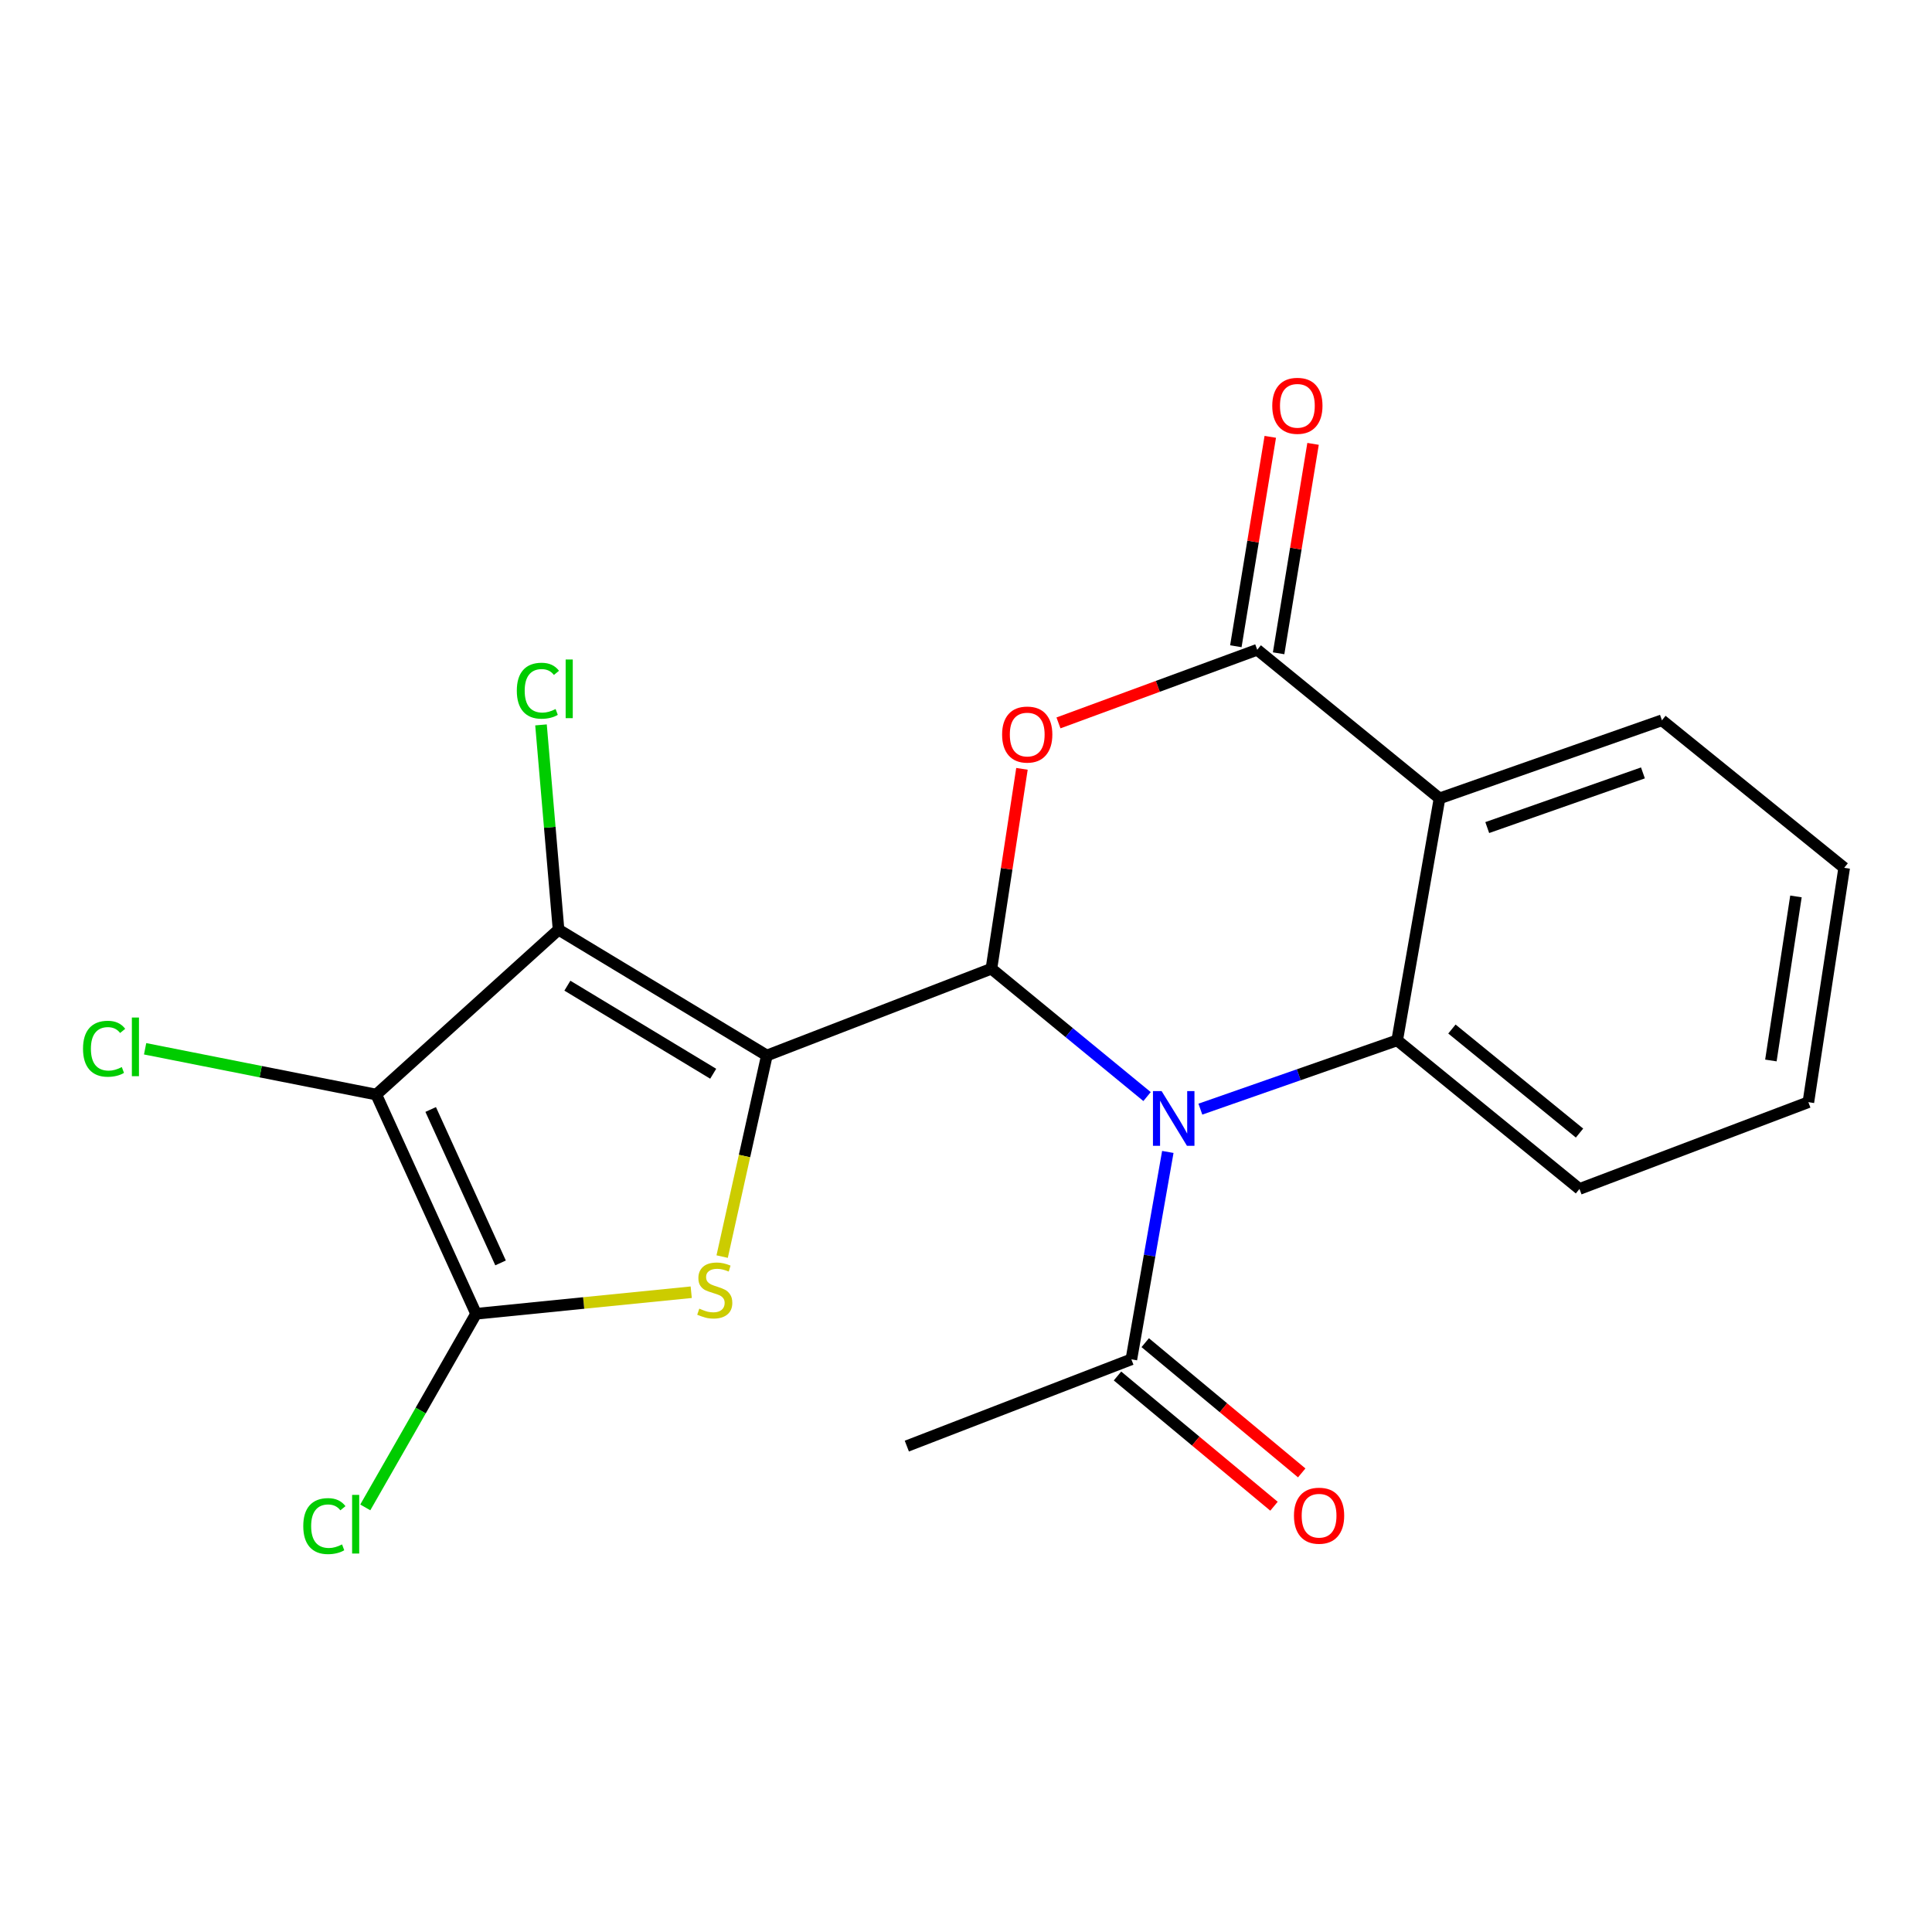 <?xml version='1.0' encoding='iso-8859-1'?>
<svg version='1.1' baseProfile='full'
              xmlns='http://www.w3.org/2000/svg'
                      xmlns:rdkit='http://www.rdkit.org/xml'
                      xmlns:xlink='http://www.w3.org/1999/xlink'
                  xml:space='preserve'
width='1000px' height='1000px' viewBox='0 0 1000 1000'>
<!-- END OF HEADER -->
<rect style='opacity:1.0;fill:#FFFFFF;stroke:none' width='1000' height='1000' x='0' y='0'> </rect>
<path class='bond-0' d='M 396.922,546.33 L 513.154,501.403' style='fill:none;fill-rule:evenodd;stroke:#000000;stroke-width:6px;stroke-linecap:butt;stroke-linejoin:miter;stroke-opacity:1' />
<path class='bond-2' d='M 396.922,546.33 L 289.104,481.208' style='fill:none;fill-rule:evenodd;stroke:#000000;stroke-width:6px;stroke-linecap:butt;stroke-linejoin:miter;stroke-opacity:1' />
<path class='bond-2' d='M 369.148,555.769 L 293.676,510.183' style='fill:none;fill-rule:evenodd;stroke:#000000;stroke-width:6px;stroke-linecap:butt;stroke-linejoin:miter;stroke-opacity:1' />
<path class='bond-4' d='M 396.922,546.33 L 385.355,598.369' style='fill:none;fill-rule:evenodd;stroke:#000000;stroke-width:6px;stroke-linecap:butt;stroke-linejoin:miter;stroke-opacity:1' />
<path class='bond-4' d='M 385.355,598.369 L 373.787,650.409' style='fill:none;fill-rule:evenodd;stroke:#CCCC00;stroke-width:6px;stroke-linecap:butt;stroke-linejoin:miter;stroke-opacity:1' />
<path class='bond-1' d='M 513.154,501.403 L 553.434,534.494' style='fill:none;fill-rule:evenodd;stroke:#000000;stroke-width:6px;stroke-linecap:butt;stroke-linejoin:miter;stroke-opacity:1' />
<path class='bond-1' d='M 553.434,534.494 L 593.715,567.585' style='fill:none;fill-rule:evenodd;stroke:#0000FF;stroke-width:6px;stroke-linecap:butt;stroke-linejoin:miter;stroke-opacity:1' />
<path class='bond-5' d='M 513.154,501.403 L 521.06,449.676' style='fill:none;fill-rule:evenodd;stroke:#000000;stroke-width:6px;stroke-linecap:butt;stroke-linejoin:miter;stroke-opacity:1' />
<path class='bond-5' d='M 521.06,449.676 L 528.966,397.95' style='fill:none;fill-rule:evenodd;stroke:#FF0000;stroke-width:6px;stroke-linecap:butt;stroke-linejoin:miter;stroke-opacity:1' />
<path class='bond-7' d='M 621.311,574.09 L 672.245,556.283' style='fill:none;fill-rule:evenodd;stroke:#0000FF;stroke-width:6px;stroke-linecap:butt;stroke-linejoin:miter;stroke-opacity:1' />
<path class='bond-7' d='M 672.245,556.283 L 723.179,538.477' style='fill:none;fill-rule:evenodd;stroke:#000000;stroke-width:6px;stroke-linecap:butt;stroke-linejoin:miter;stroke-opacity:1' />
<path class='bond-10' d='M 604.463,596.24 L 595.028,649.914' style='fill:none;fill-rule:evenodd;stroke:#0000FF;stroke-width:6px;stroke-linecap:butt;stroke-linejoin:miter;stroke-opacity:1' />
<path class='bond-10' d='M 595.028,649.914 L 585.593,703.587' style='fill:none;fill-rule:evenodd;stroke:#000000;stroke-width:6px;stroke-linecap:butt;stroke-linejoin:miter;stroke-opacity:1' />
<path class='bond-3' d='M 289.104,481.208 L 194.75,566.55' style='fill:none;fill-rule:evenodd;stroke:#000000;stroke-width:6px;stroke-linecap:butt;stroke-linejoin:miter;stroke-opacity:1' />
<path class='bond-13' d='M 289.104,481.208 L 284.563,428.207' style='fill:none;fill-rule:evenodd;stroke:#000000;stroke-width:6px;stroke-linecap:butt;stroke-linejoin:miter;stroke-opacity:1' />
<path class='bond-13' d='M 284.563,428.207 L 280.021,375.205' style='fill:none;fill-rule:evenodd;stroke:#00CC00;stroke-width:6px;stroke-linecap:butt;stroke-linejoin:miter;stroke-opacity:1' />
<path class='bond-12' d='M 194.75,566.55 L 134.929,554.699' style='fill:none;fill-rule:evenodd;stroke:#000000;stroke-width:6px;stroke-linecap:butt;stroke-linejoin:miter;stroke-opacity:1' />
<path class='bond-12' d='M 134.929,554.699 L 75.109,542.849' style='fill:none;fill-rule:evenodd;stroke:#00CC00;stroke-width:6px;stroke-linecap:butt;stroke-linejoin:miter;stroke-opacity:1' />
<path class='bond-21' d='M 194.75,566.55 L 246.421,680.002' style='fill:none;fill-rule:evenodd;stroke:#000000;stroke-width:6px;stroke-linecap:butt;stroke-linejoin:miter;stroke-opacity:1' />
<path class='bond-21' d='M 222.921,574.267 L 259.091,653.683' style='fill:none;fill-rule:evenodd;stroke:#000000;stroke-width:6px;stroke-linecap:butt;stroke-linejoin:miter;stroke-opacity:1' />
<path class='bond-6' d='M 357.774,668.855 L 302.098,674.428' style='fill:none;fill-rule:evenodd;stroke:#CCCC00;stroke-width:6px;stroke-linecap:butt;stroke-linejoin:miter;stroke-opacity:1' />
<path class='bond-6' d='M 302.098,674.428 L 246.421,680.002' style='fill:none;fill-rule:evenodd;stroke:#000000;stroke-width:6px;stroke-linecap:butt;stroke-linejoin:miter;stroke-opacity:1' />
<path class='bond-8' d='M 547.862,374.172 L 599.301,355.245' style='fill:none;fill-rule:evenodd;stroke:#FF0000;stroke-width:6px;stroke-linecap:butt;stroke-linejoin:miter;stroke-opacity:1' />
<path class='bond-8' d='M 599.301,355.245 L 650.74,336.317' style='fill:none;fill-rule:evenodd;stroke:#000000;stroke-width:6px;stroke-linecap:butt;stroke-linejoin:miter;stroke-opacity:1' />
<path class='bond-15' d='M 246.421,680.002 L 217.745,730.116' style='fill:none;fill-rule:evenodd;stroke:#000000;stroke-width:6px;stroke-linecap:butt;stroke-linejoin:miter;stroke-opacity:1' />
<path class='bond-15' d='M 217.745,730.116 L 189.069,780.23' style='fill:none;fill-rule:evenodd;stroke:#00CC00;stroke-width:6px;stroke-linecap:butt;stroke-linejoin:miter;stroke-opacity:1' />
<path class='bond-17' d='M 723.179,538.477 L 817.533,615.403' style='fill:none;fill-rule:evenodd;stroke:#000000;stroke-width:6px;stroke-linecap:butt;stroke-linejoin:miter;stroke-opacity:1' />
<path class='bond-17' d='M 751.511,532.625 L 817.559,586.473' style='fill:none;fill-rule:evenodd;stroke:#000000;stroke-width:6px;stroke-linecap:butt;stroke-linejoin:miter;stroke-opacity:1' />
<path class='bond-22' d='M 723.179,538.477 L 745.094,413.244' style='fill:none;fill-rule:evenodd;stroke:#000000;stroke-width:6px;stroke-linecap:butt;stroke-linejoin:miter;stroke-opacity:1' />
<path class='bond-9' d='M 650.74,336.317 L 745.094,413.244' style='fill:none;fill-rule:evenodd;stroke:#000000;stroke-width:6px;stroke-linecap:butt;stroke-linejoin:miter;stroke-opacity:1' />
<path class='bond-11' d='M 661.81,338.138 L 670.723,283.942' style='fill:none;fill-rule:evenodd;stroke:#000000;stroke-width:6px;stroke-linecap:butt;stroke-linejoin:miter;stroke-opacity:1' />
<path class='bond-11' d='M 670.723,283.942 L 679.637,229.745' style='fill:none;fill-rule:evenodd;stroke:#FF0000;stroke-width:6px;stroke-linecap:butt;stroke-linejoin:miter;stroke-opacity:1' />
<path class='bond-11' d='M 639.669,334.497 L 648.582,280.3' style='fill:none;fill-rule:evenodd;stroke:#000000;stroke-width:6px;stroke-linecap:butt;stroke-linejoin:miter;stroke-opacity:1' />
<path class='bond-11' d='M 648.582,280.3 L 657.496,226.104' style='fill:none;fill-rule:evenodd;stroke:#FF0000;stroke-width:6px;stroke-linecap:butt;stroke-linejoin:miter;stroke-opacity:1' />
<path class='bond-16' d='M 745.094,413.244 L 860.216,372.817' style='fill:none;fill-rule:evenodd;stroke:#000000;stroke-width:6px;stroke-linecap:butt;stroke-linejoin:miter;stroke-opacity:1' />
<path class='bond-16' d='M 769.797,428.351 L 850.382,400.053' style='fill:none;fill-rule:evenodd;stroke:#000000;stroke-width:6px;stroke-linecap:butt;stroke-linejoin:miter;stroke-opacity:1' />
<path class='bond-14' d='M 578.416,712.211 L 618.916,745.914' style='fill:none;fill-rule:evenodd;stroke:#000000;stroke-width:6px;stroke-linecap:butt;stroke-linejoin:miter;stroke-opacity:1' />
<path class='bond-14' d='M 618.916,745.914 L 659.415,779.617' style='fill:none;fill-rule:evenodd;stroke:#FF0000;stroke-width:6px;stroke-linecap:butt;stroke-linejoin:miter;stroke-opacity:1' />
<path class='bond-14' d='M 592.769,694.963 L 633.269,728.666' style='fill:none;fill-rule:evenodd;stroke:#000000;stroke-width:6px;stroke-linecap:butt;stroke-linejoin:miter;stroke-opacity:1' />
<path class='bond-14' d='M 633.269,728.666 L 673.768,762.369' style='fill:none;fill-rule:evenodd;stroke:#FF0000;stroke-width:6px;stroke-linecap:butt;stroke-linejoin:miter;stroke-opacity:1' />
<path class='bond-18' d='M 585.593,703.587 L 469.374,748.502' style='fill:none;fill-rule:evenodd;stroke:#000000;stroke-width:6px;stroke-linecap:butt;stroke-linejoin:miter;stroke-opacity:1' />
<path class='bond-19' d='M 860.216,372.817 L 954.545,449.183' style='fill:none;fill-rule:evenodd;stroke:#000000;stroke-width:6px;stroke-linecap:butt;stroke-linejoin:miter;stroke-opacity:1' />
<path class='bond-20' d='M 817.533,615.403 L 936.009,570.489' style='fill:none;fill-rule:evenodd;stroke:#000000;stroke-width:6px;stroke-linecap:butt;stroke-linejoin:miter;stroke-opacity:1' />
<path class='bond-23' d='M 954.545,449.183 L 936.009,570.489' style='fill:none;fill-rule:evenodd;stroke:#000000;stroke-width:6px;stroke-linecap:butt;stroke-linejoin:miter;stroke-opacity:1' />
<path class='bond-23' d='M 929.584,463.99 L 916.608,548.904' style='fill:none;fill-rule:evenodd;stroke:#000000;stroke-width:6px;stroke-linecap:butt;stroke-linejoin:miter;stroke-opacity:1' />
<path  class='atom-2' d='M 601.248 564.756
L 610.528 579.756
Q 611.448 581.236, 612.928 583.916
Q 614.408 586.596, 614.488 586.756
L 614.488 564.756
L 618.248 564.756
L 618.248 593.076
L 614.368 593.076
L 604.408 576.676
Q 603.248 574.756, 602.008 572.556
Q 600.808 570.356, 600.448 569.676
L 600.448 593.076
L 596.768 593.076
L 596.768 564.756
L 601.248 564.756
' fill='#0000FF'/>
<path  class='atom-5' d='M 361.958 677.355
Q 362.278 677.475, 363.598 678.035
Q 364.918 678.595, 366.358 678.955
Q 367.838 679.275, 369.278 679.275
Q 371.958 679.275, 373.518 677.995
Q 375.078 676.675, 375.078 674.395
Q 375.078 672.835, 374.278 671.875
Q 373.518 670.915, 372.318 670.395
Q 371.118 669.875, 369.118 669.275
Q 366.598 668.515, 365.078 667.795
Q 363.598 667.075, 362.518 665.555
Q 361.478 664.035, 361.478 661.475
Q 361.478 657.915, 363.878 655.715
Q 366.318 653.515, 371.118 653.515
Q 374.398 653.515, 378.118 655.075
L 377.198 658.155
Q 373.798 656.755, 371.238 656.755
Q 368.478 656.755, 366.958 657.915
Q 365.438 659.035, 365.478 660.995
Q 365.478 662.515, 366.238 663.435
Q 367.038 664.355, 368.158 664.875
Q 369.318 665.395, 371.238 665.995
Q 373.798 666.795, 375.318 667.595
Q 376.838 668.395, 377.918 670.035
Q 379.038 671.635, 379.038 674.395
Q 379.038 678.315, 376.398 680.435
Q 373.798 682.515, 369.438 682.515
Q 366.918 682.515, 364.998 681.955
Q 363.118 681.435, 360.878 680.515
L 361.958 677.355
' fill='#CCCC00'/>
<path  class='atom-6' d='M 518.69 380.202
Q 518.69 373.402, 522.05 369.602
Q 525.41 365.802, 531.69 365.802
Q 537.97 365.802, 541.33 369.602
Q 544.69 373.402, 544.69 380.202
Q 544.69 387.082, 541.29 391.002
Q 537.89 394.882, 531.69 394.882
Q 525.45 394.882, 522.05 391.002
Q 518.69 387.122, 518.69 380.202
M 531.69 391.682
Q 536.01 391.682, 538.33 388.802
Q 540.69 385.882, 540.69 380.202
Q 540.69 374.642, 538.33 371.842
Q 536.01 369.002, 531.69 369.002
Q 527.37 369.002, 525.01 371.802
Q 522.69 374.602, 522.69 380.202
Q 522.69 385.922, 525.01 388.802
Q 527.37 391.682, 531.69 391.682
' fill='#FF0000'/>
<path  class='atom-12' d='M 658.52 210.043
Q 658.52 203.243, 661.88 199.443
Q 665.24 195.643, 671.52 195.643
Q 677.8 195.643, 681.16 199.443
Q 684.52 203.243, 684.52 210.043
Q 684.52 216.923, 681.12 220.843
Q 677.72 224.723, 671.52 224.723
Q 665.28 224.723, 661.88 220.843
Q 658.52 216.963, 658.52 210.043
M 671.52 221.523
Q 675.84 221.523, 678.16 218.643
Q 680.52 215.723, 680.52 210.043
Q 680.52 204.483, 678.16 201.683
Q 675.84 198.843, 671.52 198.843
Q 667.2 198.843, 664.84 201.643
Q 662.52 204.443, 662.52 210.043
Q 662.52 215.763, 664.84 218.643
Q 667.2 221.523, 671.52 221.523
' fill='#FF0000'/>
<path  class='atom-13' d='M 42.971 542.835
Q 42.971 535.795, 46.251 532.115
Q 49.571 528.395, 55.851 528.395
Q 61.691 528.395, 64.811 532.515
L 62.171 534.675
Q 59.891 531.675, 55.851 531.675
Q 51.571 531.675, 49.291 534.555
Q 47.051 537.395, 47.051 542.835
Q 47.051 548.435, 49.371 551.315
Q 51.731 554.195, 56.291 554.195
Q 59.411 554.195, 63.051 552.315
L 64.171 555.315
Q 62.691 556.275, 60.451 556.835
Q 58.211 557.395, 55.731 557.395
Q 49.571 557.395, 46.251 553.635
Q 42.971 549.875, 42.971 542.835
' fill='#00CC00'/>
<path  class='atom-13' d='M 68.251 526.675
L 71.931 526.675
L 71.931 557.035
L 68.251 557.035
L 68.251 526.675
' fill='#00CC00'/>
<path  class='atom-14' d='M 267.501 357.517
Q 267.501 350.477, 270.781 346.797
Q 274.101 343.077, 280.381 343.077
Q 286.221 343.077, 289.341 347.197
L 286.701 349.357
Q 284.421 346.357, 280.381 346.357
Q 276.101 346.357, 273.821 349.237
Q 271.581 352.077, 271.581 357.517
Q 271.581 363.117, 273.901 365.997
Q 276.261 368.877, 280.821 368.877
Q 283.941 368.877, 287.581 366.997
L 288.701 369.997
Q 287.221 370.957, 284.981 371.517
Q 282.741 372.077, 280.261 372.077
Q 274.101 372.077, 270.781 368.317
Q 267.501 364.557, 267.501 357.517
' fill='#00CC00'/>
<path  class='atom-14' d='M 292.781 341.357
L 296.461 341.357
L 296.461 371.717
L 292.781 371.717
L 292.781 341.357
' fill='#00CC00'/>
<path  class='atom-15' d='M 669.752 784.521
Q 669.752 777.721, 673.112 773.921
Q 676.472 770.121, 682.752 770.121
Q 689.032 770.121, 692.392 773.921
Q 695.752 777.721, 695.752 784.521
Q 695.752 791.401, 692.352 795.321
Q 688.952 799.201, 682.752 799.201
Q 676.512 799.201, 673.112 795.321
Q 669.752 791.441, 669.752 784.521
M 682.752 796.001
Q 687.072 796.001, 689.392 793.121
Q 691.752 790.201, 691.752 784.521
Q 691.752 778.961, 689.392 776.161
Q 687.072 773.321, 682.752 773.321
Q 678.432 773.321, 676.072 776.121
Q 673.752 778.921, 673.752 784.521
Q 673.752 790.241, 676.072 793.121
Q 678.432 796.001, 682.752 796.001
' fill='#FF0000'/>
<path  class='atom-16' d='M 156.972 789.908
Q 156.972 782.868, 160.252 779.188
Q 163.572 775.468, 169.852 775.468
Q 175.692 775.468, 178.812 779.588
L 176.172 781.748
Q 173.892 778.748, 169.852 778.748
Q 165.572 778.748, 163.292 781.628
Q 161.052 784.468, 161.052 789.908
Q 161.052 795.508, 163.372 798.388
Q 165.732 801.268, 170.292 801.268
Q 173.412 801.268, 177.052 799.388
L 178.172 802.388
Q 176.692 803.348, 174.452 803.908
Q 172.212 804.468, 169.732 804.468
Q 163.572 804.468, 160.252 800.708
Q 156.972 796.948, 156.972 789.908
' fill='#00CC00'/>
<path  class='atom-16' d='M 182.252 773.748
L 185.932 773.748
L 185.932 804.108
L 182.252 804.108
L 182.252 773.748
' fill='#00CC00'/>
</svg>
